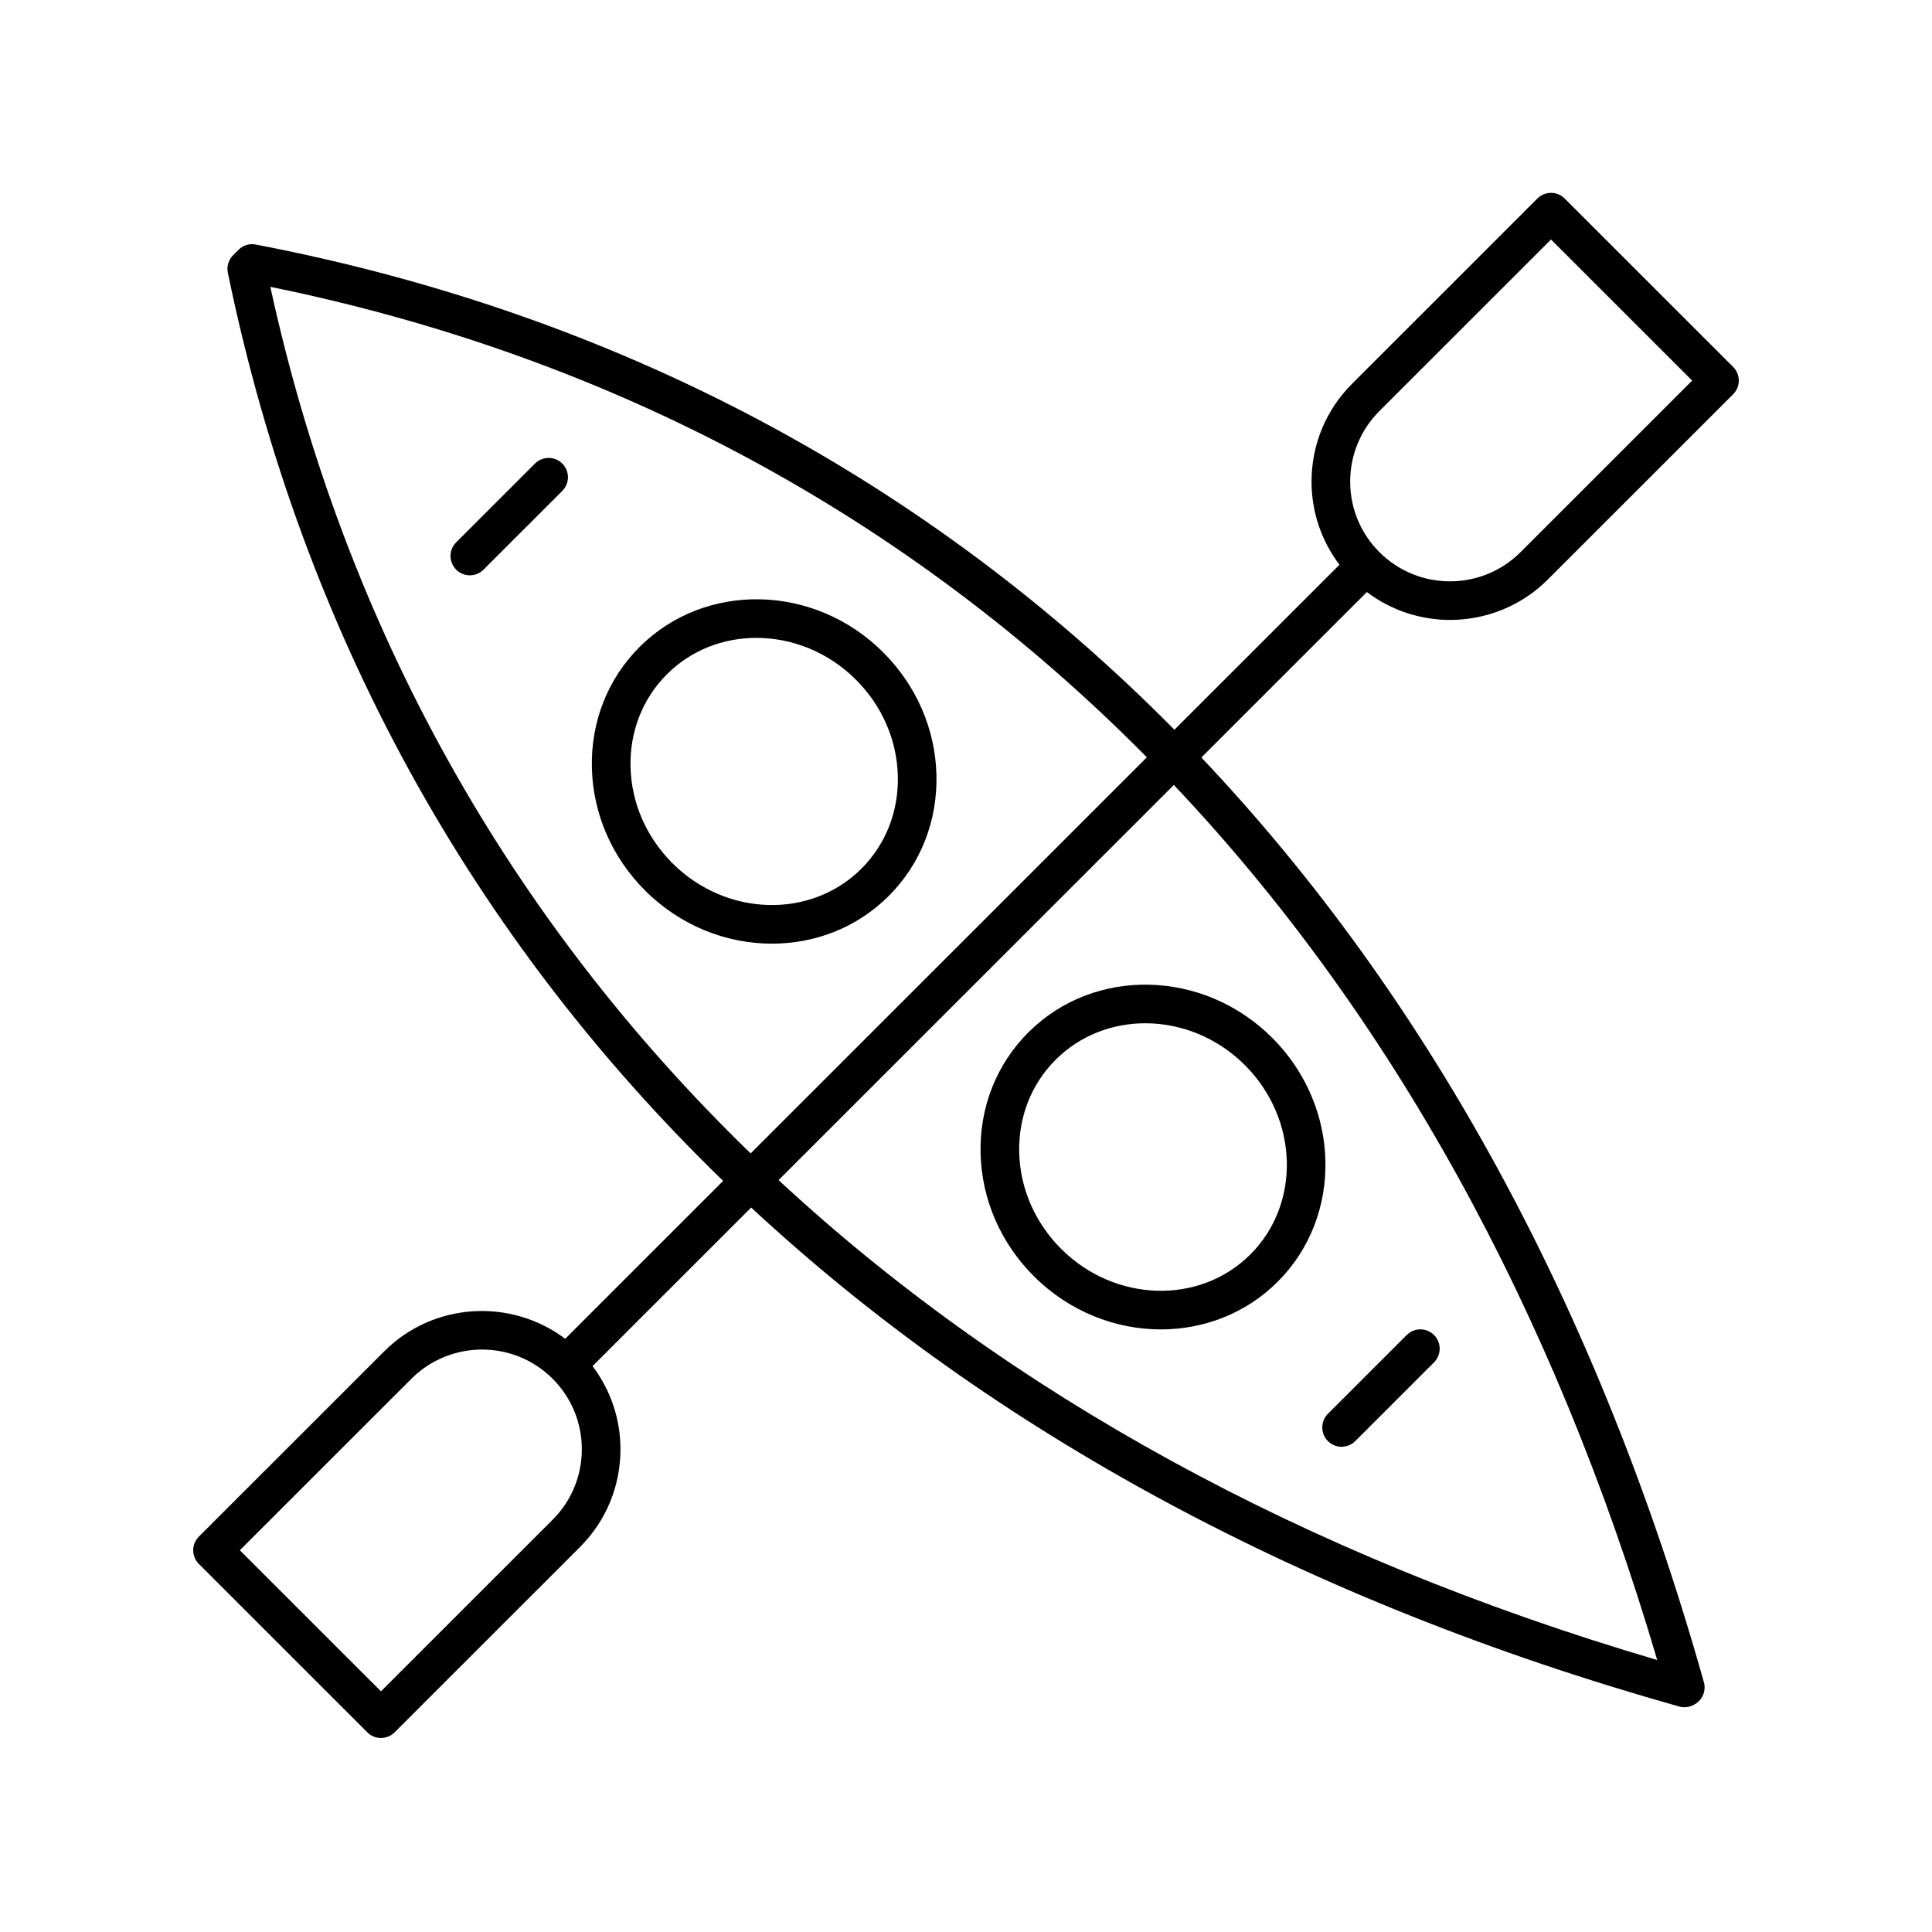 <?xml version="1.0" encoding="UTF-8"?>
<svg xmlns="http://www.w3.org/2000/svg" xmlns:xlink="http://www.w3.org/1999/xlink" version="1.1" x="0px" y="0px" viewBox="0 0 100 100" style="enable-background:new 0 0 100 100;" xml:space="preserve">
  <style type="text/css">
	.st0{fill:none;stroke:#000000;stroke-width:2;stroke-linecap:round;stroke-linejoin:round;stroke-miterlimit:10;}
	.st1{fill:none;stroke:#000000;stroke-width:2;stroke-miterlimit:10;}
	.st2{fill:none;stroke:#000000;stroke-width:2;stroke-linecap:round;stroke-linejoin:round;stroke-dasharray:3.01,6.019;}
	.st3{fill:none;stroke:#000000;stroke-width:2;stroke-linecap:round;stroke-linejoin:round;stroke-dasharray:3.008,6.017;}
</style>
  <path d="M53.512,66.056c1.832,1.832,4.222,2.754,6.573,2.754c2.217,0,4.4-0.819,6.051-2.47c3.401-3.401,3.274-9.063-0.284-12.621  s-9.222-3.685-12.624-0.283c-1.655,1.654-2.533,3.884-2.473,6.276C50.815,62.086,51.794,64.339,53.512,66.056z M54.642,54.85  c1.262-1.261,2.933-1.886,4.638-1.886c1.839,0,3.716,0.728,5.158,2.169c2.778,2.778,2.905,7.171,0.284,9.793  s-7.016,2.493-9.796-0.284c-1.354-1.353-2.124-3.121-2.172-4.979C52.708,57.822,53.378,56.113,54.642,54.85z"></path>
  <path d="M33.106,33.485c-1.653,1.652-2.53,3.879-2.47,6.271c0.06,2.371,1.037,4.622,2.753,6.337c1.83,1.83,4.217,2.751,6.566,2.751  c2.215,0,4.396-0.819,6.045-2.468c1.653-1.652,2.53-3.88,2.47-6.271c-0.06-2.372-1.038-4.622-2.753-6.337  C42.161,30.214,36.505,30.089,33.106,33.485z M44.587,44.962c-2.62,2.617-7.009,2.49-9.783-0.283  c-1.351-1.351-2.121-3.117-2.168-4.974c-0.046-1.838,0.623-3.544,1.885-4.806c1.26-1.259,2.929-1.883,4.631-1.883  c1.836,0,3.712,0.727,5.152,2.166c1.351,1.351,2.121,3.117,2.168,4.974C46.518,41.994,45.849,43.7,44.587,44.962z"></path>
  <path d="M19.012,89.665c0.195,0.195,0.451,0.293,0.707,0.293s0.512-0.098,0.707-0.293l9.59-9.587  c1.354-1.353,2.099-3.151,2.099-5.064c0-1.575-0.512-3.068-1.446-4.304l8.211-8.208c12.471,11.589,28.658,20.376,48.05,25.832  c0.079,0.022,0.162,0.033,0.245,0.033c0.279,0,0.564-0.121,0.762-0.318c0.256-0.256,0.354-0.63,0.256-0.979  c-5.457-19.378-14.305-35.501-26.011-47.862l8.566-8.563c1.27,0.957,2.785,1.443,4.304,1.443c1.834,0,3.67-0.698,5.066-2.095  l9.59-9.587C89.895,20.219,90,19.965,90,19.699s-0.105-0.52-0.293-0.707l-8.719-8.716c-0.391-0.391-1.023-0.391-1.414,0l-9.59,9.587  c-1.354,1.354-2.099,3.152-2.099,5.065c0,1.575,0.512,3.068,1.446,4.303l-8.543,8.54C48.032,24.871,32.03,16.293,13.408,12.69  l-0.168-0.032c-0.327-0.066-0.662,0.039-0.897,0.274l-0.278,0.278c-0.238,0.238-0.341,0.581-0.271,0.911l0.047,0.227  c3.825,18.357,12.574,34.155,25.589,46.775l-8.176,8.173c-2.804-2.112-6.815-1.902-9.371,0.652l-9.59,9.587  C10.105,79.723,10,79.977,10,80.242s0.105,0.52,0.293,0.707L19.012,89.665z M71.398,21.277l8.883-8.88l7.305,7.302l-8.883,8.88  c-2.014,2.015-5.291,2.014-7.305,0c-0.976-0.976-1.513-2.271-1.513-3.65S70.423,22.253,71.398,21.277z M85.778,85.922  c-18.291-5.385-33.606-13.821-45.479-24.84L60.758,40.63C71.892,52.397,80.389,67.648,85.778,85.922z M13.991,14.846  c17.79,3.628,33.106,11.948,45.371,24.352L38.854,59.7C26.32,47.552,17.828,32.41,13.991,14.846z M21.297,71.362  c2.015-2.012,5.292-2.011,7.305,0c0.976,0.976,1.513,2.272,1.513,3.651s-0.537,2.676-1.513,3.65l-8.883,8.88l-7.305-7.302  L21.297,71.362z"></path>
  <path d="M27.69,23.995l-4.078,4.076c-0.391,0.391-0.391,1.023,0,1.414c0.195,0.195,0.451,0.293,0.707,0.293s0.512-0.098,0.707-0.293  l4.078-4.076c0.391-0.391,0.391-1.023,0-1.414S28.081,23.604,27.69,23.995z"></path>
  <path d="M68.733,74.592c0.195,0.195,0.451,0.293,0.707,0.293s0.512-0.098,0.707-0.293l4.078-4.077c0.391-0.391,0.391-1.023,0-1.414  s-1.023-0.391-1.414,0l-4.078,4.077C68.343,73.568,68.343,74.201,68.733,74.592z"></path>
</svg>
